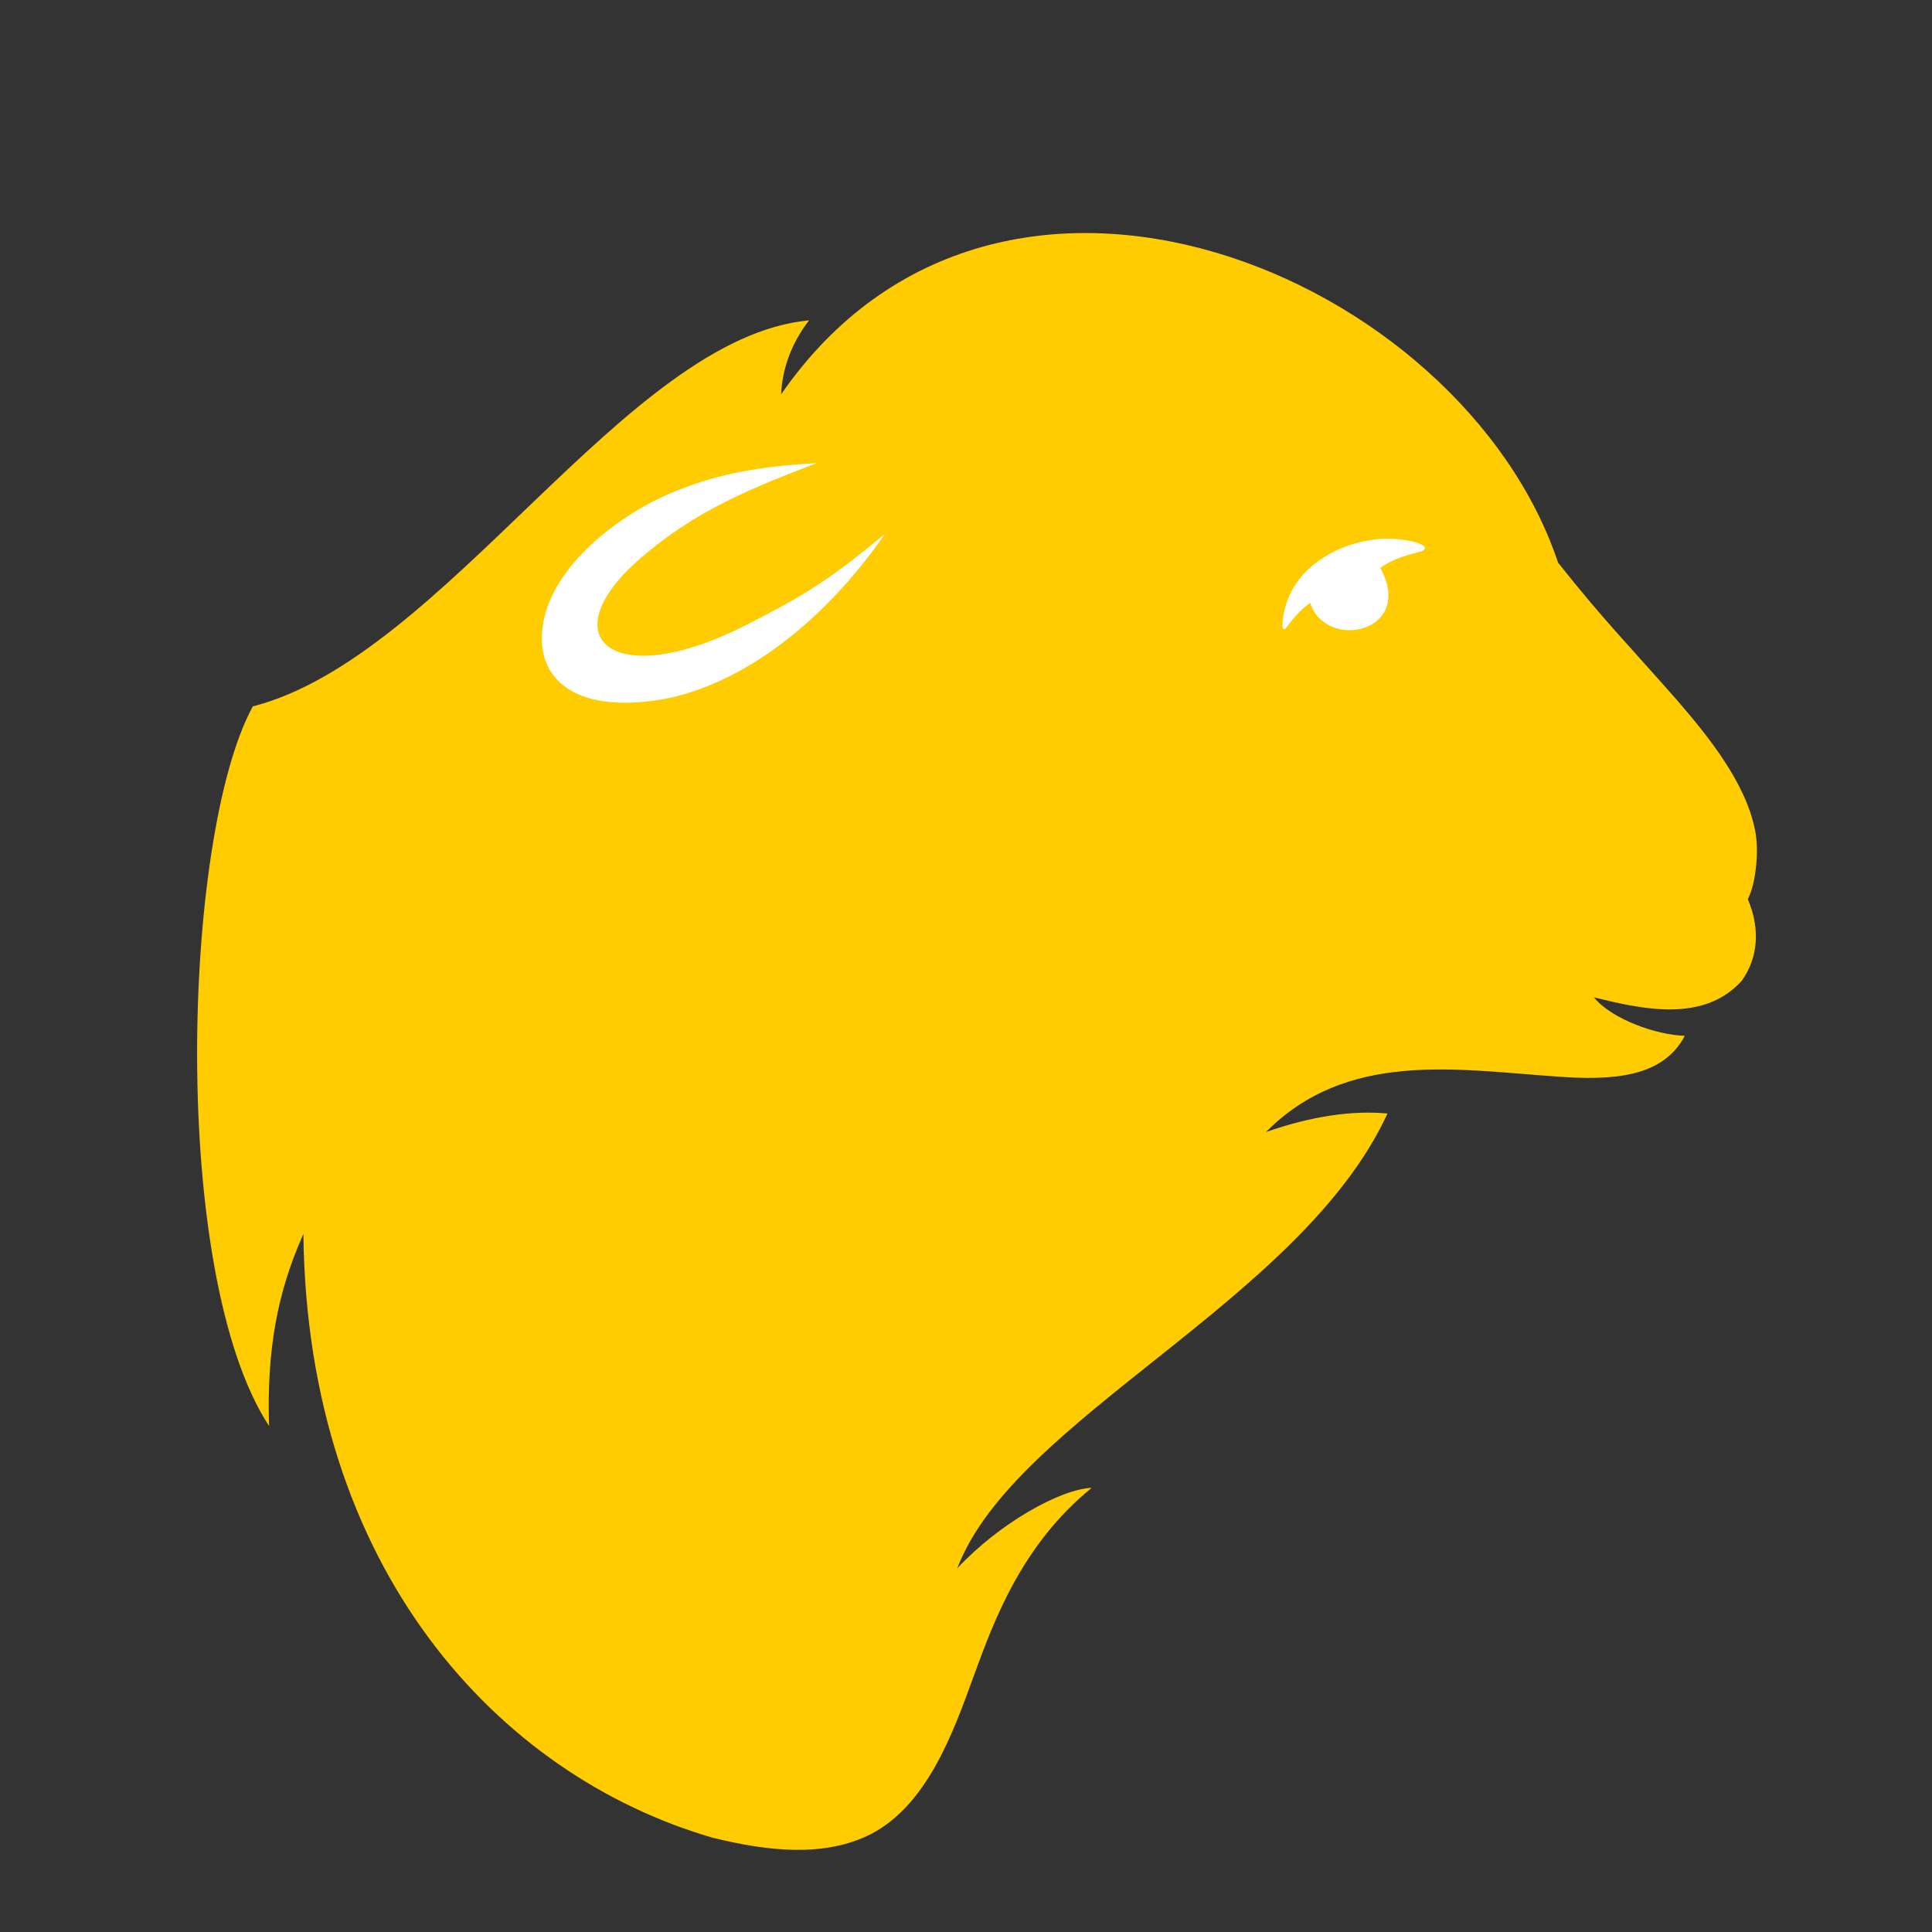 <?xml version="1.0" encoding="utf-8"?>
<!-- Generator: Adobe Illustrator 26.0.1, SVG Export Plug-In . SVG Version: 6.00 Build 0)  -->
<svg version="1.1" id="Ebene_1" xmlns="http://www.w3.org/2000/svg" xmlns:xlink="http://www.w3.org/1999/xlink" x="0px" y="0px"
	 viewBox="0 0 512 512" style="enable-background:new 0 0 512 512;" xml:space="preserve">
<rect x="0" y="0" width="512" height="512" fill="#333333" stroke="none"/>
<style type="text/css">
	.st0{display:none;}
	.st1{display:inline;fill-rule:evenodd;clip-rule:evenodd;fill:#FECC00;}
	.st2{display:inline;fill-rule:evenodd;clip-rule:evenodd;fill:#FFFFFF;}
	.st3{fill-rule:evenodd;clip-rule:evenodd;fill:#FECC00;}
	.st4{fill-rule:evenodd;clip-rule:evenodd;fill:#FFFFFF;}
</style>
<g class="st0">
	<path class="st1" d="M93,7.3c9.5,4,24.5,2.3,34.4,6.9c-1.6-1-2.8-2.6-3.6-4.8c8.7,4.6,26.6,6,35.9,11.9c-0.9-1.4-1.6-2.8-2.1-4.4
		c11.1,7,25.3,8.8,36.8,17.7c-1-1.9-1.4-3.7-1.7-5.6c9.9,9.7,26.6,15,33.8,25c-0.5-1.9-0.6-3.7-0.6-5.3c3.3,7.9,17.3,14.9,21.1,24.8
		c9.9-3.8,30.5-9.1,41.8-8.7c-0.4,8.9,2.9,20.6,7.1,27c-4.4-26.3,8.3-62.2,37.5-72.5c-7.1,7.3-24.1,41.9-5.7,69.7
		c-1.4-7-1.5-16.1,0.3-21.3c57.8,19.6,97.5,86.4,100.2,145.3c28.8,39.4,34,97.8,33,129.2c5.5,17.3-9.1,37.3-26.5,47.5
		c-20.1,11.8-37.3,5.2-57.5-4.2c2.6,6.7,18.8,16.8,27.5,17.8c-7.1,6.9-20.4,7.6-28.2,6.2c-5.6,8.1-10,17.4-13.9,27.2
		c-1.1-1.5-2-3.1-2.4-4.9c-3.9,7.8-6,16.3-7.3,25c-0.8-0.8-2.1-3.2-2.4-4.4c-3.5,7.5-7.8,16.7-9.6,24.9c-0.9-0.7-2.1-3.4-2.5-5.3
		c-3.9,3.9-6,15.8-7.1,21.8c-1.1-0.6-2.8-2.7-3.3-3.8c-2.1,3.7-3.5,11-4.3,16.1c-4.9-2.4-8.9-7.6-10.9-10.8
		c-0.4,0.7-1.2,2.8-1.5,4.3c-3.4-2.1-8.3-7.6-10.7-11c-0.5,1-1,2.5-1.2,3.7c-4.6-2.6-8.5-6.7-11.1-10.9c-0.3,1-0.6,2.4-0.7,3.8
		c-4.8-3.4-8.9-8.2-11.1-13.1c-0.5,0.8-1,2.2-1.4,3.2c-4.3-3.8-7.9-8.5-10.6-13c-0.5,0.9-0.9,2.1-1,3.4c-4.3-4-7.6-9-9.8-14
		c-0.5,0.9-0.9,2.4-0.9,3.9c-4-4.5-7.3-10-9.8-15.4c-0.5,1-1,2.3-1,3.5c-10.1-8.2-19.6-30.9-21.3-41.1c-1.8,10.1,0.2,24.2,3.6,31.5
		c-4.5,4.6-12.9,11.3-17.3,14.1c-22.3,14.1-39.8,9.4-56.8-6.3c-26.4-24.4-49.8-71.2-60.7-104.5c-9.5-29.1-17.1-66-18.8-119.6
		c-4.9,13.4-9.2,46.1-9,64C44.7,204.6,52.6,78.3,93,7.3z"/>
	<path class="st2" d="M352.8,206c-1.6-1.3-5.9-2.3-8.1-2.5c6.8-6.3,15.4-6.8,22.7-4.4c9.8,3.2,15.5,9.1,16.9,13.7
		c-3.1-1.2-6.8-1.7-9.5-1.1c-2.4,4.5-7.4,5.8-11.8,4.7C358.1,215.2,354.2,210.9,352.8,206z"/>
	<path class="st2" d="M391,205.4c-13.9,0.5-12.8-12.2-33.2-17.6C379,187.7,383,199.2,391,205.4z"/>
	<path class="st2" d="M443.9,352.4c-4.8-5.3-13.7-8-15.7-9.8c-3-2-3-6-1.1-8.5c1.4-1.9,4.1-3.3,7.1-3.3c3.9,0,7.9,2.6,10.1,4.7
		c4,3.9,6.9,9.5,6.6,16c-0.1,3.1-1.2,4.6-2.8,4.3C446.4,355.6,445.1,353.6,443.9,352.4z"/>
</g>
<g class="st0">
	<path class="st1" d="M30.6,353.9c-9.3-87.4,0-151.1,21.2-197.7c22.4,4.5,56.8,2.6,91.4-6c18.3,7.7,41.2,8.4,54.3,5.4
		c-18-2-40-6.4-54.4-15.3c-30.2-18.7-14.3-39.1,19.4-35c20.4,2.5,43.8,10.9,62.4,20c-5.8-6.1-29.2-18.8-36.4-21.8
		c5.4-1.8,12.4-4.6,17-4.9c3.2,3.3,12.4,9.8,24.8,12.6c-8-4.1-18.6-12.1-20.7-24.4c-2.3-13.7,8.8-23.1,19.8-31.1
		c19.1-13.9,39.1-29.1,52.3-49c-3.5,26.4-23.2,37.8-36,56.5c-6.1,9-5.6,19.4,8.9,28.5c-5-6.7-9.4-14.3-5.6-19.4
		c52.4-2.3,83.5,21.8,100.1,60.2c24.2,21.5,27,19.8,38.8,50c29.1,22.7,40.8,67.6,67.6,83.7c8.8,4.4,15.3,5.9,22.1,14
		c12.5,14.2,9.6,38.5-3,53.3c-12.1,14.3-31,12.8-48,7.6c5.5,7.4,17.9,10.3,28.4,11.1c-5.4,19.8-49.3,4.1-80.7,8.4
		c-26.9,3.1-52,9.5-77.6,8.8c-38.8-1.1-66.4-21.6-92.7-49.3c8.1,22.1,26.7,38.1,37.6,44c-20.1,13.5-33.7,28.7-45.8,45
		c-20.1,27.2-54.9,97.8-87,95.6c-33-2.3-48.1-55.2-54.3-81.7c-9.6-41.2-13.5-94.5,1.6-147.7C44.5,297.6,35.3,323.1,30.6,353.9z"/>
	<path class="st1" d="M369.9,28.4c-22.3,24.1-43.3,39-67.9,45.6c8.3,3.9,16,8.3,23.1,13.1C348.1,66.9,361.5,48.8,369.9,28.4z"/>
	<path class="st2" d="M323,203c-2.4-0.2-7.1,1.8-9.4,3.2c2.2-10.6,10-16.8,18.5-19.6c11.4-3.6,20.8-1.8,25.3,1.5
		c-3.8,1-7.5,3-9.8,5.4c0.8,5.9-3.1,10.5-7.9,12.4C334.2,208.1,327.7,206.7,323,203z"/>
	<path class="st2" d="M358.4,174.1c-13.8,10.7-22.1-3.2-46.9,6.3C333.1,164.7,345.6,173.6,358.4,174.1z"/>
	<path class="st2" d="M469.6,314.5c1.8,1.2,1.6,0.3,1.2-1c-0.5-1.9-1-4.1-0.4-6.7c5.5,0.7,6.9-9.2,5.5-13.4c-0.8-2.3-2.2-3.9-4-4.1
		C463.8,288.5,463.5,309.6,469.6,314.5z"/>
</g>
<g>
	<path class="st3" d="M253.7,415.6c15.1-39.8,91.1-70.8,114-120.5c-9.2-0.9-20.2,0.7-32.2,4.9c21.4-21.6,50.1-16.6,77.1-14.7
		c14.9,1.1,28.1,0.2,33.9-10.8c-7.5-0.2-19.4-4.4-24.1-10.2c12.9,3.2,29.1,6.8,39.2-4.4c4.1-5.8,5.1-13.3,1.6-21.6
		c0.6-1.3,1-2.4,1.4-4c1-4.2,1.4-10.1,0.5-14.3c-2.5-12.7-12.5-25-20.8-34.6c-12.4-14.1-19.7-21.5-31.4-36.3
		c-25.4-76.1-148-128.2-205.9-44.6c0.3-6.3,2.4-13.1,7.4-19.6c-48.7,4.5-96.4,89.2-147.4,102.3c-18.7,34.2-22.1,150.4,4.3,190.7
		c-0.6-20.1,2.1-35.2,9.1-50.9c1,88.7,51.4,143.4,108.4,160c14.6,3.6,29.6,5.3,41.9-0.9c15-7.7,21.9-26.9,27.3-41.8
		c5.5-15.1,12.8-34.9,31.3-50C281.1,394.6,264.9,403.6,253.7,415.6z"/>
	<path class="st4" d="M365.8,150.5c9.3,17-14.3,22.2-18.6,9.3c-2.1,1.3-5,4.6-6.2,6.4c-1.8,2.1-1-2.6-0.7-4
		c2.4-12.1,14.9-18.7,25.8-19.4c6.7-0.4,14.6,1.9,10.3,3.4C371.4,147.4,368.4,148.6,365.8,150.5z"/>
	<path class="st4" d="M234.5,141.5c-13.5,11.1-19.6,15.5-37.3,24.4c-35.1,17.7-51.7,2.9-27.3-18.1c14.5-12.5,28.9-18.3,46.6-25.1
		c-14.6,0.9-26.1,2.6-39,8.1c-14.5,6.2-34.3,21.3-33.9,39c0.3,11.7,11.1,19.6,33.7,15.2C200.7,179.8,221.2,160.9,234.5,141.5z"/>
</g>
<g class="st0">
	<path class="st1" d="M97.5,108c36,9.3,58.2,8.4,115.3-3.6c-14.4,8.8-38.3,17.2-58.7,20.6c-34.4,45.8-70.4,68.7-124.7,101.8
		c0,62,15.2,122.1,48.6,172.9c-6-16.6-10.8-30.8-10.3-46.1c12.9,35.4,69.5,92.3,104.9,105.5c16.3,6.1,29.1,1.1,38.9-20.8
		c9.1-20.2,10.5-36.3,15.8-67.5c9-5.7,21.9-21.5,28.1-31.6c-12.1-2.7-28.6-12.2-34.3-24.4c28.1,24,68.1,16.2,100.4,3.9
		c28,0.7,55.4,5.6,83.1,9.4c13.7,1.7,32.9,3.5,43.5-10c-17.3-1.6-30.1-8.3-38.3-20.1c16.6,9.9,48.8,15.5,61.9,2.4
		c10.2-9.9,9.2-24.4,1.9-38.9c-1.3-42.2-31.4-100.5-64.6-127.9c-16.7-42.5-54.5-74.3-99.9-77.2c2.9,6.7,4.4,13.1,1.9,21.8
		c-1.9-9.6-7.3-19.4-13.6-25.6c-15.4-4.5-33.5-2.2-56.2,4.8C192.4,72.4,148.7,103,97.5,108z"/>
	<path class="st1" d="M195.8,69C183,75.3,167.1,82,153.2,87.2c-17.4-0.1-29.8-3-41-9.3C135.4,79.8,164.4,75.6,195.8,69z"/>
	<path class="st2" d="M354.3,173.7c-1.8-1.8-6.4-3.2-8.9-3c1.2-2.5,10.9-5.7,13.7-6.3c13.3-2.9,29,2.6,35.1,15.3
		c-4.4-0.9-8.8-1.1-11.8,0.3C378,194.9,356.1,189.5,354.3,173.7z"/>
	<path class="st2" d="M278.5,287.5c13.7,5.3,26.3-3.2,28.7-17.7c7.9-47.8-24.2-91.5-20.8-122.2c0,23.7,26.6,49.1,30,98.5
		c1,14,0.7,27-6.6,39.5c-7.8,13.4-21.2,18.9-37.9,9.7c-17.2-9.5-30.2-28.8-37.8-46.5c-17.6-41.4-12.5-88.7,2.3-113.2
		c-11,44.4-7.4,84.3,4.3,109.6C247.1,258.6,264.3,281.4,278.5,287.5z"/>
</g>
<g>
</g>
<g>
</g>
<g>
</g>
<g>
</g>
<g>
</g>
<g>
</g>
</svg>
